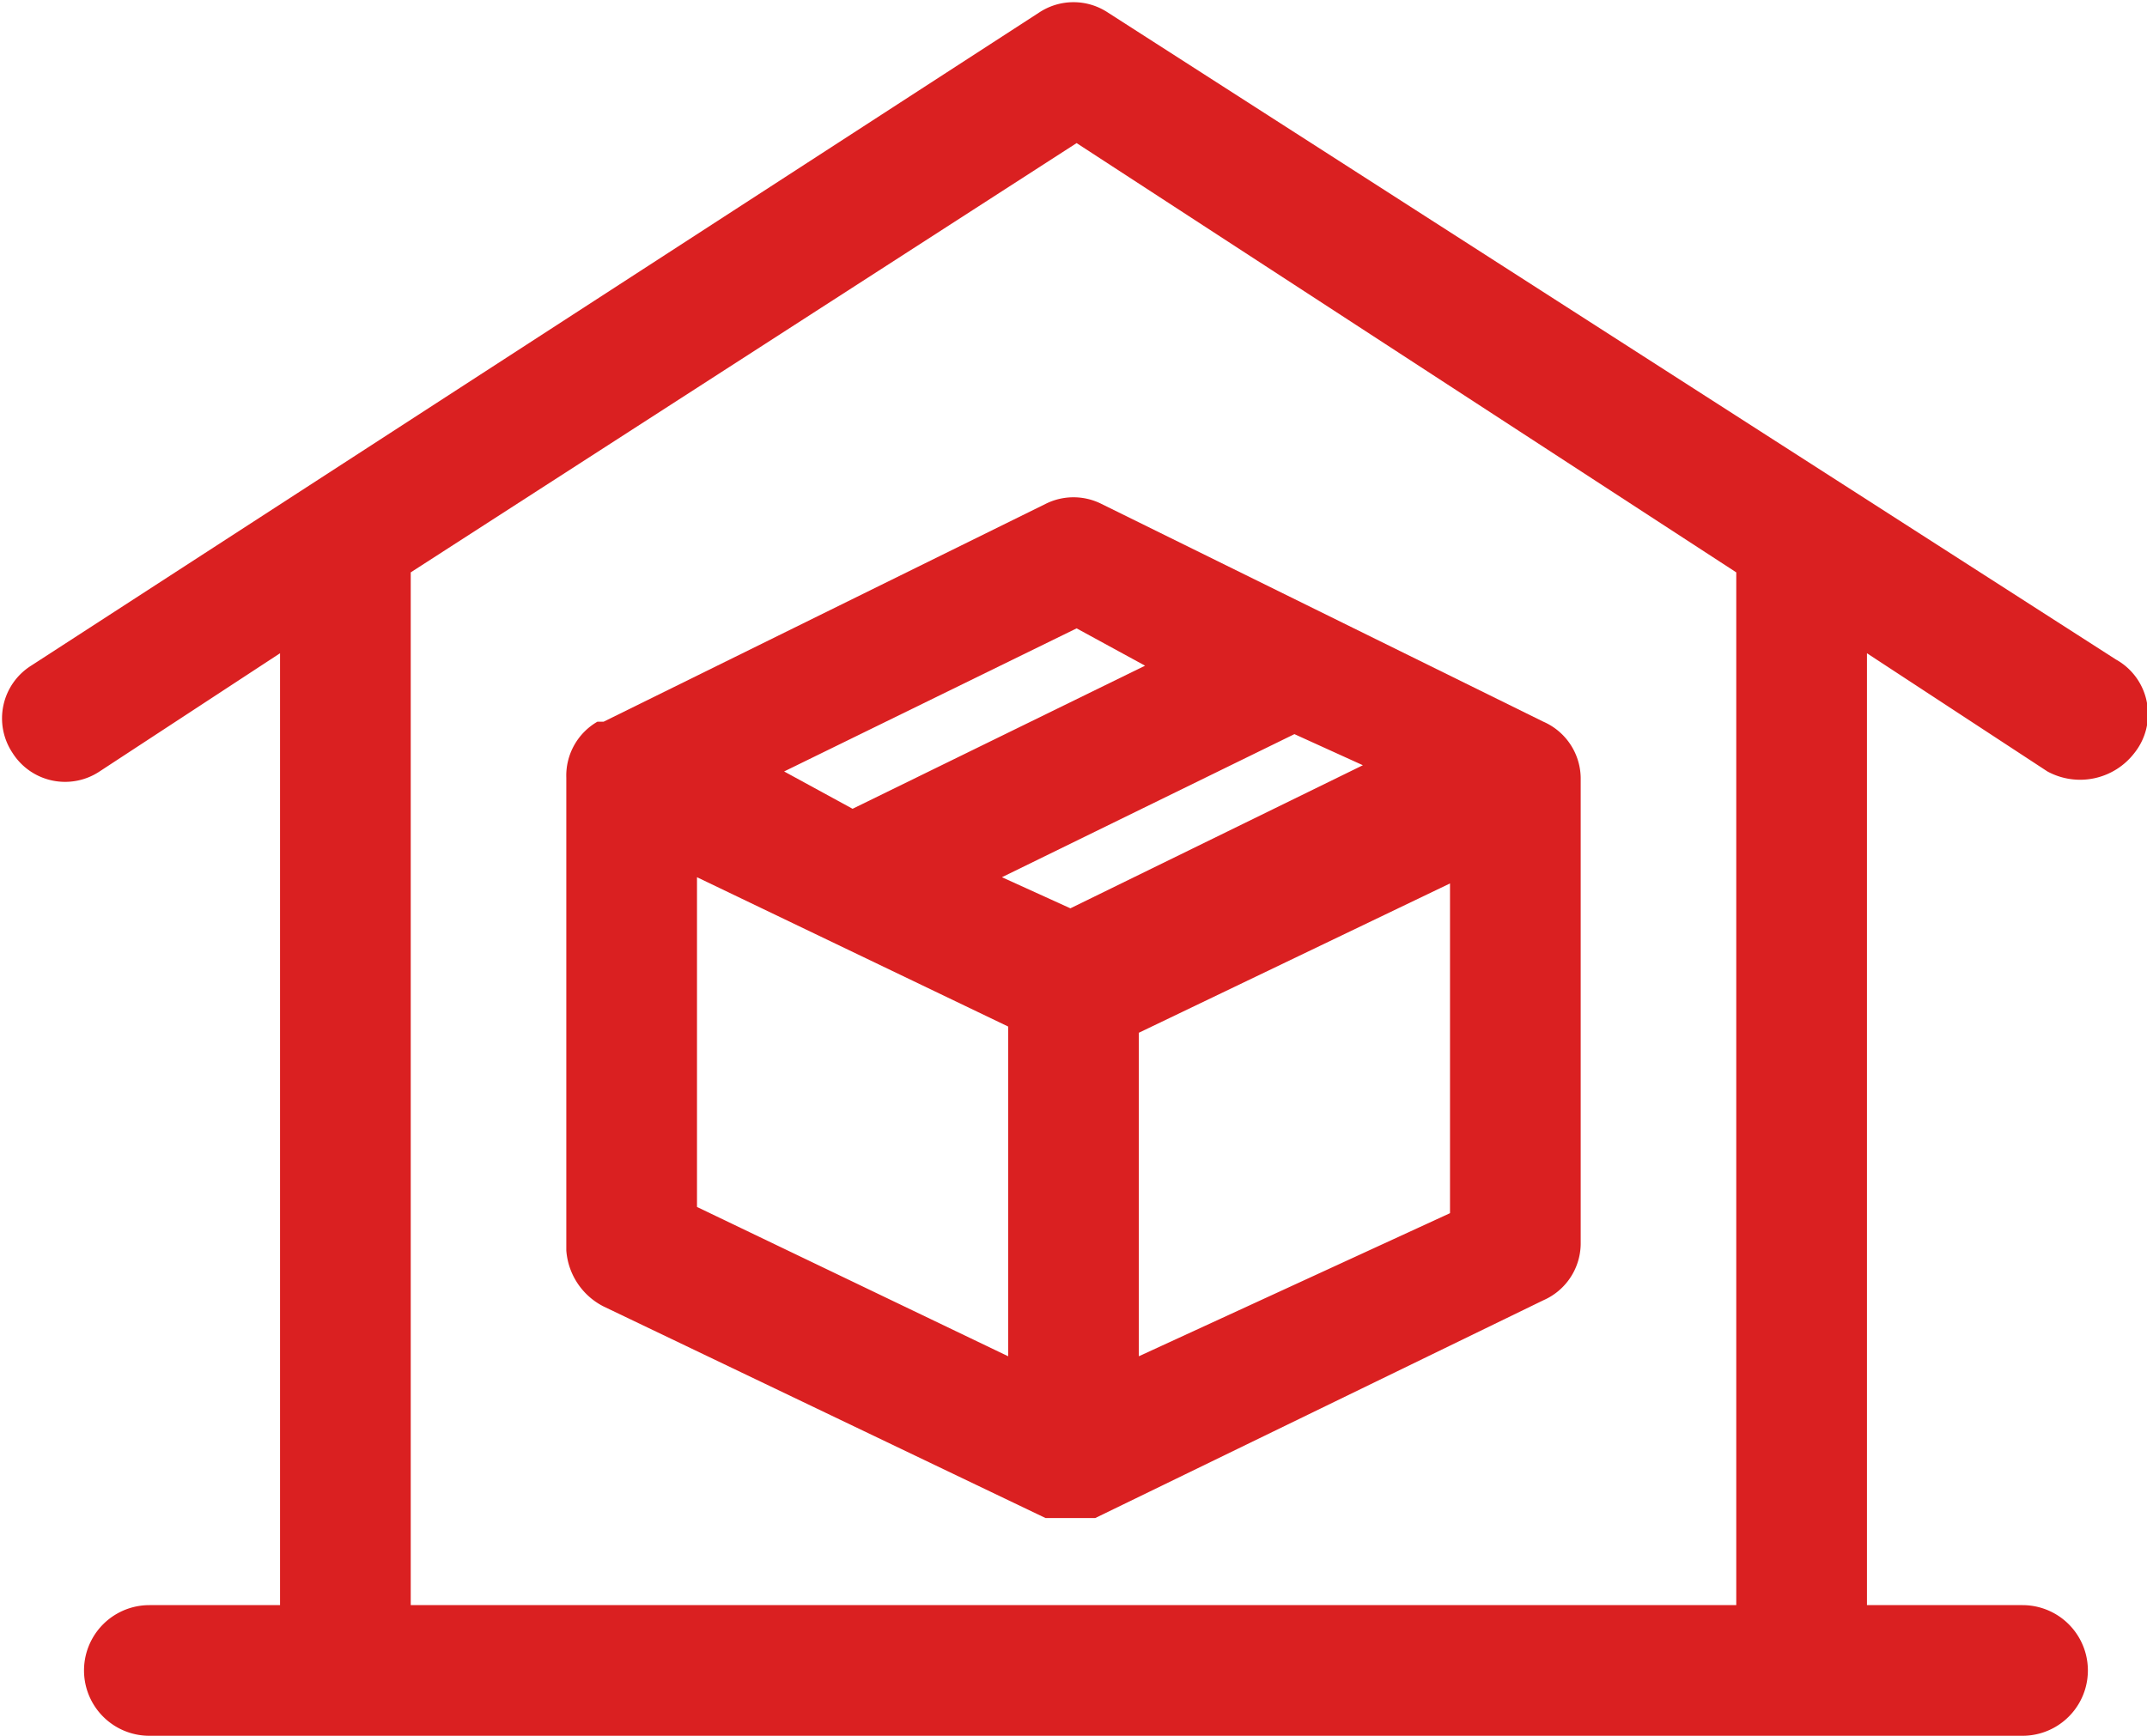 <?xml version="1.0" encoding="UTF-8"?>
<svg xmlns="http://www.w3.org/2000/svg" width="34.5" height="27.9" viewBox="0 0 34.5 27.9">
  <defs>
    <style>
      .cls-1 {
        fill: #da2021;
      }
    </style>
  </defs>
  <title>home_delivery</title>
  <g id="Layer_2" data-name="Layer 2">
    <g id="Layer_1-2" data-name="Layer 1">
      <g>
        <path class="cls-1" d="M16.8,8.1,9.7,11.6H9.6a1,1,0,0,0-.5.9v7.6a1.1,1.1,0,0,0,.6.9l7.1,3.4h.8l7.2-3.5a1,1,0,0,0,.6-.9V12.5a1,1,0,0,0-.6-.9L17.7,8.1A1,1,0,0,0,16.8,8.1ZM13.7,13l-1.1-.6,4.7-2.3,1.1.6Zm2.5,3.5v5.3l-5-2.4V14.1Zm-.1-2.4,4.7-2.3,1.1.5-4.7,2.3Zm2.2,7.7V16.6l5-2.4v5.3Z"/>
        <path class="cls-1" d="M34.5,11.3a1,1,0,0,0-.5-.7L17.8.2a1,1,0,0,0-1.1,0L.5,10.7a1,1,0,0,0-.3,1.4,1,1,0,0,0,1.4.3l2.9-1.9V25.8H2.4a1,1,0,0,0,0,2.1H32.5a1,1,0,0,0,0-2.1H30V10.5l2.9,1.9a1.1,1.1,0,0,0,1.4-.3A1,1,0,0,0,34.5,11.3ZM27.9,9.2V25.8H6.6V9.2L17.3,2.3Z"/>
      </g>
    </g>
  </g>
</svg>
